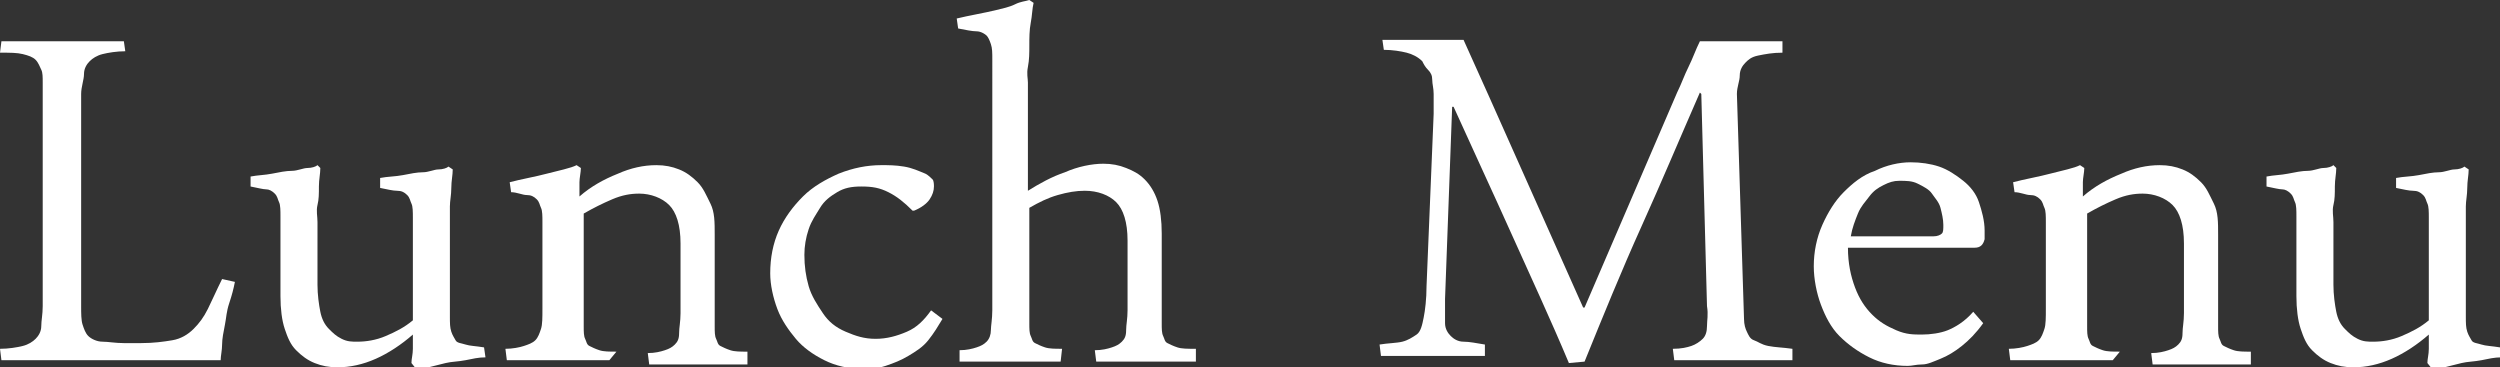 <?xml version="1.0" encoding="utf-8"?>
<!-- Generator: Adobe Illustrator 18.1.1, SVG Export Plug-In . SVG Version: 6.00 Build 0)  -->
<svg version="1.1" id="レイヤー_1" xmlns="http://www.w3.org/2000/svg" xmlns:xlink="http://www.w3.org/1999/xlink" x="0px"
	 y="0px" width="175.6px" height="25.8px" viewBox="0 0 175.6 25.8" enable-background="new 0 0 175.6 25.8" xml:space="preserve">
<rect x="0" y="0" width="175.6" height="25.8" fill="#333333" stroke="none"/>
<g>
	<path fill="#FFFFFF" d="M8.8,3.6c-0.6,0-1.2,0.1-1.6,0.2S6.5,4.1,6.3,4.3S5.9,4.8,5.9,5.2S5.7,6.1,5.7,6.6v14.9c0,0.5,0,1,0.1,1.3
		s0.2,0.6,0.4,0.8S6.8,24,7.2,24s0.9,0.1,1.5,0.1h1.2c0.9,0,1.6-0.1,2.2-0.2s1.1-0.4,1.5-0.8s0.7-0.8,1-1.4s0.6-1.3,1-2.1l0.9,0.2
		c-0.1,0.5-0.2,0.9-0.4,1.5s-0.2,1-0.3,1.5s-0.2,1-0.2,1.4s-0.1,0.8-0.1,1.1H12c-1,0-1.9,0-2.7,0s-1.4,0-1.9,0s-1,0-1.4,0
		s-0.7,0-1,0H4.1c-0.3,0-0.7,0-1,0s-0.8,0-1.1,0s-0.7,0-1.1,0s-0.6,0-0.8,0L0,24.5c0.6,0,1.2-0.1,1.6-0.2s0.7-0.3,0.9-0.5
		s0.4-0.5,0.4-0.9S3,22.1,3,21.5V5.8c0-0.4,0-0.7-0.1-0.9S2.7,4.4,2.5,4.2S2,3.9,1.6,3.8S0.7,3.7,0,3.7l0.1-0.8c0.3,0,0.6,0,0.9,0
		s0.8,0,1.2,0s0.9,0,1.3,0s0.8,0,1.2,0c0.3,0,0.6,0,1,0s0.8,0,1.1,0s0.7,0,1.1,0s0.6,0,0.8,0L8.8,3.6z"/>
	<path fill="#FFFFFF" d="M28.9,25.5c0-0.3,0.1-0.6,0.1-1s0-0.7,0-1c-0.8,0.7-1.7,1.3-2.6,1.7s-1.8,0.6-2.7,0.6
		c-0.6,0-1.1-0.1-1.6-0.3s-0.9-0.5-1.3-0.9s-0.6-0.9-0.8-1.5s-0.3-1.4-0.3-2.3v-5.6c0-0.4,0-0.8-0.1-1s-0.1-0.4-0.3-0.6
		s-0.4-0.3-0.6-0.3s-0.6-0.1-1.1-0.2l0-0.7c0.5-0.1,1-0.1,1.5-0.2s1-0.2,1.4-0.2s0.8-0.2,1.1-0.2s0.6-0.1,0.7-0.2l0.2,0.2
		c0,0.4-0.1,0.8-0.1,1.3s0,0.9-0.1,1.3s0,0.8,0,1.2s0,0.7,0,1V20c0,0.7,0.1,1.4,0.2,1.9s0.3,0.9,0.6,1.2s0.5,0.5,0.9,0.7
		s0.7,0.2,1.1,0.2c0.6,0,1.3-0.1,2-0.4s1.3-0.6,1.9-1.1v-7.2c0-0.4,0-0.8-0.1-1s-0.1-0.4-0.3-0.6s-0.4-0.3-0.7-0.3s-0.7-0.1-1.2-0.2
		l0-0.7c0.5-0.1,1.1-0.1,1.6-0.2s1-0.2,1.4-0.2s0.8-0.2,1.1-0.2s0.6-0.1,0.7-0.2l0.3,0.2c0,0.4-0.1,0.8-0.1,1.3s-0.1,0.9-0.1,1.3
		s0,0.8,0,1.2s0,0.7,0,1v5.5c0,0.5,0,0.8,0.1,1.1s0.2,0.4,0.3,0.6s0.4,0.2,0.7,0.3s0.7,0.1,1.3,0.2l0.1,0.7c-0.5,0-0.9,0.1-1.4,0.2
		s-1,0.1-1.4,0.2s-0.8,0.2-1.2,0.3s-0.6,0.2-0.8,0.2L28.9,25.5z"/>
	<path fill="#FFFFFF" d="M42.8,25.3c-0.5,0-1.1,0-1.7,0s-1.3,0-2.1,0c-0.6,0-1.2,0-1.8,0s-1.1,0-1.6,0l-0.1-0.8c0.5,0,1-0.1,1.3-0.2
		s0.6-0.2,0.8-0.4s0.3-0.5,0.4-0.8s0.1-0.8,0.1-1.4v-6.1c0-0.4,0-0.8-0.1-1s-0.1-0.4-0.3-0.6s-0.4-0.3-0.7-0.3s-0.7-0.2-1.1-0.2
		l-0.1-0.7c0.4-0.1,0.8-0.2,1.3-0.3s0.9-0.2,1.3-0.3c0.4-0.1,0.8-0.2,1.2-0.3s0.7-0.2,0.9-0.3l0.3,0.2c0,0.3-0.1,0.7-0.1,1
		s0,0.6,0,1c0.8-0.7,1.7-1.2,2.7-1.6c0.9-0.4,1.8-0.6,2.7-0.6c0.6,0,1.1,0.1,1.6,0.3s0.9,0.5,1.3,0.9s0.6,0.9,0.9,1.5
		s0.3,1.3,0.3,2.2v6.4c0,0.4,0,0.7,0.1,0.9s0.1,0.4,0.3,0.5s0.4,0.2,0.7,0.3s0.7,0.1,1.2,0.1l0,0.9c-0.5,0-1.1,0-1.7,0s-1.3,0-2,0
		c-0.6,0-1.2,0-1.7,0s-1.1,0-1.5,0l-0.1-0.8c0.5,0,0.9-0.1,1.2-0.2s0.5-0.2,0.7-0.4s0.3-0.4,0.3-0.8s0.1-0.8,0.1-1.4v-4.9
		c0-1.3-0.3-2.2-0.8-2.7s-1.3-0.8-2.1-0.8c-0.6,0-1.2,0.1-1.9,0.4s-1.3,0.6-2,1v7.9c0,0.4,0,0.7,0.1,0.9s0.1,0.4,0.3,0.5
		s0.4,0.2,0.7,0.3s0.7,0.1,1.2,0.1L42.8,25.3z"/>
	<path fill="#FFFFFF" d="M66.2,22.4c-0.3,0.5-0.6,1-1,1.5s-0.9,0.8-1.4,1.1s-1,0.5-1.6,0.7s-1.1,0.2-1.7,0.2c-0.9,0-1.8-0.2-2.6-0.6
		s-1.5-0.9-2-1.5s-1-1.3-1.3-2.1s-0.5-1.7-0.5-2.5c0-1.1,0.2-2.1,0.6-3s1-1.7,1.7-2.4s1.6-1.2,2.5-1.6c1-0.4,2-0.6,3-0.6
		c0.5,0,1,0,1.6,0.1s1,0.3,1.5,0.5c0.2,0.1,0.4,0.3,0.5,0.4s0.1,0.4,0.1,0.5c0,0.3-0.1,0.6-0.3,0.9s-0.6,0.6-1.1,0.8h-0.1
		c-0.6-0.6-1.1-1-1.7-1.3s-1.1-0.4-1.9-0.4c-0.7,0-1.2,0.1-1.7,0.4s-0.9,0.6-1.2,1.1s-0.6,0.9-0.8,1.5s-0.3,1.2-0.3,1.8
		c0,0.8,0.1,1.5,0.3,2.2s0.6,1.3,1,1.9s0.9,1,1.6,1.3s1.3,0.5,2.1,0.5c0.8,0,1.5-0.2,2.2-0.5s1.2-0.8,1.7-1.5L66.2,22.4z"/>
	<path fill="#FFFFFF" d="M72.6,0.2c-0.1,0.4-0.1,0.9-0.2,1.4s-0.1,1.1-0.1,1.6s0,1-0.1,1.5s0,0.8,0,1.1v7.6c0.8-0.5,1.7-1,2.6-1.3
		c0.9-0.4,1.9-0.6,2.7-0.6c0.6,0,1.1,0.1,1.6,0.3s0.9,0.4,1.3,0.8s0.7,0.9,0.9,1.5s0.3,1.4,0.3,2.3v6.3c0,0.4,0,0.7,0.1,0.9
		s0.1,0.4,0.3,0.5s0.4,0.2,0.7,0.3s0.7,0.1,1.3,0.1l0,0.9c-0.5,0-1.1,0-1.7,0s-1.3,0-2.1,0c-0.6,0-1.2,0-1.7,0s-1,0-1.5,0l-0.1-0.8
		c0.5,0,0.9-0.1,1.2-0.2s0.5-0.2,0.7-0.4s0.3-0.4,0.3-0.8s0.1-0.8,0.1-1.4v-4.9c0-1.3-0.3-2.2-0.8-2.7s-1.3-0.8-2.2-0.8
		c-0.6,0-1.2,0.1-1.9,0.3s-1.3,0.5-2,0.9v8.1c0,0.4,0,0.7,0.1,0.9s0.1,0.4,0.3,0.5s0.4,0.2,0.7,0.3s0.7,0.1,1.2,0.1l-0.1,0.9
		c-0.5,0-1.1,0-1.7,0s-1.3,0-2.1,0c-0.6,0-1.2,0-1.8,0s-1.1,0-1.5,0l0-0.8c0.5,0,0.9-0.1,1.2-0.2s0.5-0.2,0.7-0.4s0.3-0.5,0.3-0.8
		s0.1-0.8,0.1-1.4V4.2c0-0.5,0-0.8-0.1-1.1s-0.2-0.5-0.3-0.6s-0.4-0.3-0.7-0.3S67.8,2.1,67.3,2l-0.1-0.7c0.4-0.1,0.9-0.2,1.4-0.3
		s1-0.2,1.4-0.3s0.9-0.2,1.3-0.4s0.7-0.2,1-0.3L72.6,0.2z"/>
	<path fill="#FFFFFF" d="M97.1,2.8c0.2,0,0.5,0,1,0s1,0,1.5,0s1.1,0,1.7,0s1.1,0,1.5,0c0.3,0.7,0.6,1.3,0.9,2s0.6,1.3,0.9,2
		l6.6,14.8h0.1l6.5-15.1c0.3-0.6,0.5-1.2,0.8-1.8s0.5-1.2,0.8-1.8c0.3,0,0.7,0,1.3,0s1.1,0,1.7,0c0.6,0,1.1,0,1.7,0s0.9,0,1.1,0
		l0,0.8c-0.7,0-1.2,0.1-1.7,0.2s-0.7,0.3-0.9,0.5s-0.4,0.5-0.4,0.9S122,6.1,122,6.6l0.5,15.8c0,0.4,0.1,0.7,0.2,0.9s0.2,0.5,0.5,0.6
		s0.5,0.3,1,0.4s1,0.1,1.7,0.2l0,0.8c-0.3,0-0.6,0-1,0s-0.8,0-1.2,0c-0.4,0-0.8,0-1.2,0s-0.8,0-1.2,0c-0.3,0-0.6,0-1,0s-0.7,0-1,0
		s-0.6,0-0.9,0s-0.6,0-0.8,0l-0.1-0.8c0.6,0,1-0.1,1.3-0.2s0.6-0.3,0.8-0.5s0.3-0.5,0.3-0.9s0.1-0.8,0-1.4l-0.4-14.9l-0.1-0.1
		c-1.4,3.2-2.7,6.3-4.1,9.4s-2.7,6.3-4,9.5l-1.1,0.1c-1.3-3.1-2.7-6.1-4-9s-2.7-5.9-4.1-9l-0.1,0l-0.5,13.5c0,0.7,0,1.3,0,1.7
		s0.2,0.7,0.4,0.9s0.5,0.4,0.9,0.4s0.9,0.1,1.5,0.2l0,0.8c-0.5,0-1,0-1.6,0s-1.2,0-2,0c-0.6,0-1.2,0-1.9,0s-1.2,0-1.8,0l-0.1-0.8
		c0.6-0.1,1.2-0.1,1.6-0.2s0.7-0.3,1-0.5s0.4-0.7,0.5-1.2s0.2-1.3,0.2-2.2l0.5-12.1c0-0.6,0-1,0-1.4s-0.1-0.7-0.1-1
		s-0.1-0.5-0.3-0.7s-0.3-0.4-0.4-0.6c-0.3-0.3-0.7-0.5-1.1-0.6s-1-0.2-1.6-0.2L97.1,2.8z"/>
	<path fill="#FFFFFF" d="M139.3,22.7c-0.5,0.7-1,1.2-1.5,1.6s-1,0.7-1.5,0.9s-0.9,0.4-1.3,0.4s-0.7,0.1-1,0.1c-1,0-1.9-0.2-2.7-0.6
		s-1.5-0.9-2.1-1.5s-1-1.4-1.3-2.2s-0.5-1.8-0.5-2.7c0-1,0.2-2,0.6-2.9s0.9-1.7,1.5-2.3s1.3-1.2,2.2-1.5c0.8-0.4,1.7-0.6,2.5-0.6
		c0.7,0,1.4,0.1,2,0.3c0.6,0.2,1.2,0.6,1.7,1s0.9,0.9,1.1,1.5s0.4,1.3,0.4,2v0.3c0,0.2,0,0.3,0,0.3c-0.1,0.4-0.3,0.6-0.7,0.6h-8.9
		c0,1.1,0.2,2,0.5,2.8s0.7,1.4,1.2,1.9s1,0.8,1.7,1.1s1.2,0.3,1.8,0.3c0.6,0,1.3-0.1,1.8-0.3s1.2-0.6,1.8-1.3L139.3,22.7z
		 M135.8,16.6c0.3,0,0.5-0.1,0.6-0.2s0.1-0.3,0.1-0.6c0-0.4-0.1-0.8-0.2-1.2s-0.4-0.7-0.6-1s-0.6-0.5-1-0.7s-0.8-0.2-1.3-0.2
		c-0.4,0-0.7,0.1-1.1,0.3s-0.7,0.4-1,0.8s-0.6,0.7-0.8,1.2s-0.4,1-0.5,1.6H135.8z"/>
	<path fill="#FFFFFF" d="M148.4,25.3c-0.5,0-1.1,0-1.7,0s-1.3,0-2.1,0c-0.6,0-1.2,0-1.8,0s-1.1,0-1.6,0l-0.1-0.8
		c0.5,0,1-0.1,1.3-0.2s0.6-0.2,0.8-0.4s0.3-0.5,0.4-0.8s0.1-0.8,0.1-1.4v-6.1c0-0.4,0-0.8-0.1-1s-0.1-0.4-0.3-0.6s-0.4-0.3-0.7-0.3
		s-0.7-0.2-1.1-0.2l-0.1-0.7c0.4-0.1,0.8-0.2,1.3-0.3s0.9-0.2,1.3-0.3c0.4-0.1,0.8-0.2,1.2-0.3s0.7-0.2,0.9-0.3l0.3,0.2
		c0,0.3-0.1,0.7-0.1,1s0,0.6,0,1c0.8-0.7,1.7-1.2,2.7-1.6c0.9-0.4,1.8-0.6,2.7-0.6c0.6,0,1.1,0.1,1.6,0.3s0.9,0.5,1.3,0.9
		s0.6,0.9,0.9,1.5s0.3,1.3,0.3,2.2v6.4c0,0.4,0,0.7,0.1,0.9s0.1,0.4,0.3,0.5s0.4,0.2,0.7,0.3s0.7,0.1,1.2,0.1l0,0.9
		c-0.5,0-1.1,0-1.7,0s-1.3,0-2,0c-0.6,0-1.2,0-1.7,0s-1.1,0-1.5,0l-0.1-0.8c0.5,0,0.9-0.1,1.2-0.2s0.5-0.2,0.7-0.4s0.3-0.4,0.3-0.8
		s0.1-0.8,0.1-1.4v-4.9c0-1.3-0.3-2.2-0.8-2.7s-1.3-0.8-2.1-0.8c-0.6,0-1.2,0.1-1.9,0.4s-1.3,0.6-2,1v7.9c0,0.4,0,0.7,0.1,0.9
		s0.1,0.4,0.3,0.5s0.4,0.2,0.7,0.3s0.7,0.1,1.2,0.1L148.4,25.3z"/>
	<path fill="#FFFFFF" d="M170.5,25.5c0-0.3,0.1-0.6,0.1-1s0-0.7,0-1c-0.8,0.7-1.7,1.3-2.6,1.7s-1.8,0.6-2.7,0.6
		c-0.6,0-1.1-0.1-1.6-0.3s-0.9-0.5-1.3-0.9s-0.6-0.9-0.8-1.5s-0.3-1.4-0.3-2.3v-5.6c0-0.4,0-0.8-0.1-1s-0.1-0.4-0.3-0.6
		s-0.4-0.3-0.6-0.3s-0.6-0.1-1.1-0.2l0-0.7c0.5-0.1,1-0.1,1.5-0.2s1-0.2,1.4-0.2s0.8-0.2,1.1-0.2s0.6-0.1,0.7-0.2l0.2,0.2
		c0,0.4-0.1,0.8-0.1,1.3s0,0.9-0.1,1.3s0,0.8,0,1.2s0,0.7,0,1V20c0,0.7,0.1,1.4,0.2,1.9s0.3,0.9,0.6,1.2s0.5,0.5,0.9,0.7
		s0.7,0.2,1.1,0.2c0.6,0,1.3-0.1,2-0.4s1.3-0.6,1.9-1.1v-7.2c0-0.4,0-0.8-0.1-1s-0.1-0.4-0.3-0.6s-0.4-0.3-0.7-0.3s-0.7-0.1-1.2-0.2
		l0-0.7c0.5-0.1,1.1-0.1,1.6-0.2s1-0.2,1.4-0.2s0.8-0.2,1.1-0.2s0.6-0.1,0.7-0.2l0.3,0.2c0,0.4-0.1,0.8-0.1,1.3s-0.1,0.9-0.1,1.3
		s0,0.8,0,1.2s0,0.7,0,1v5.5c0,0.5,0,0.8,0.1,1.1s0.2,0.4,0.3,0.6s0.4,0.2,0.7,0.3s0.7,0.1,1.3,0.2l0.1,0.7c-0.5,0-0.9,0.1-1.4,0.2
		s-1,0.1-1.4,0.2s-0.8,0.2-1.2,0.3s-0.6,0.2-0.8,0.2L170.5,25.5z"/>
</g>
</svg>
